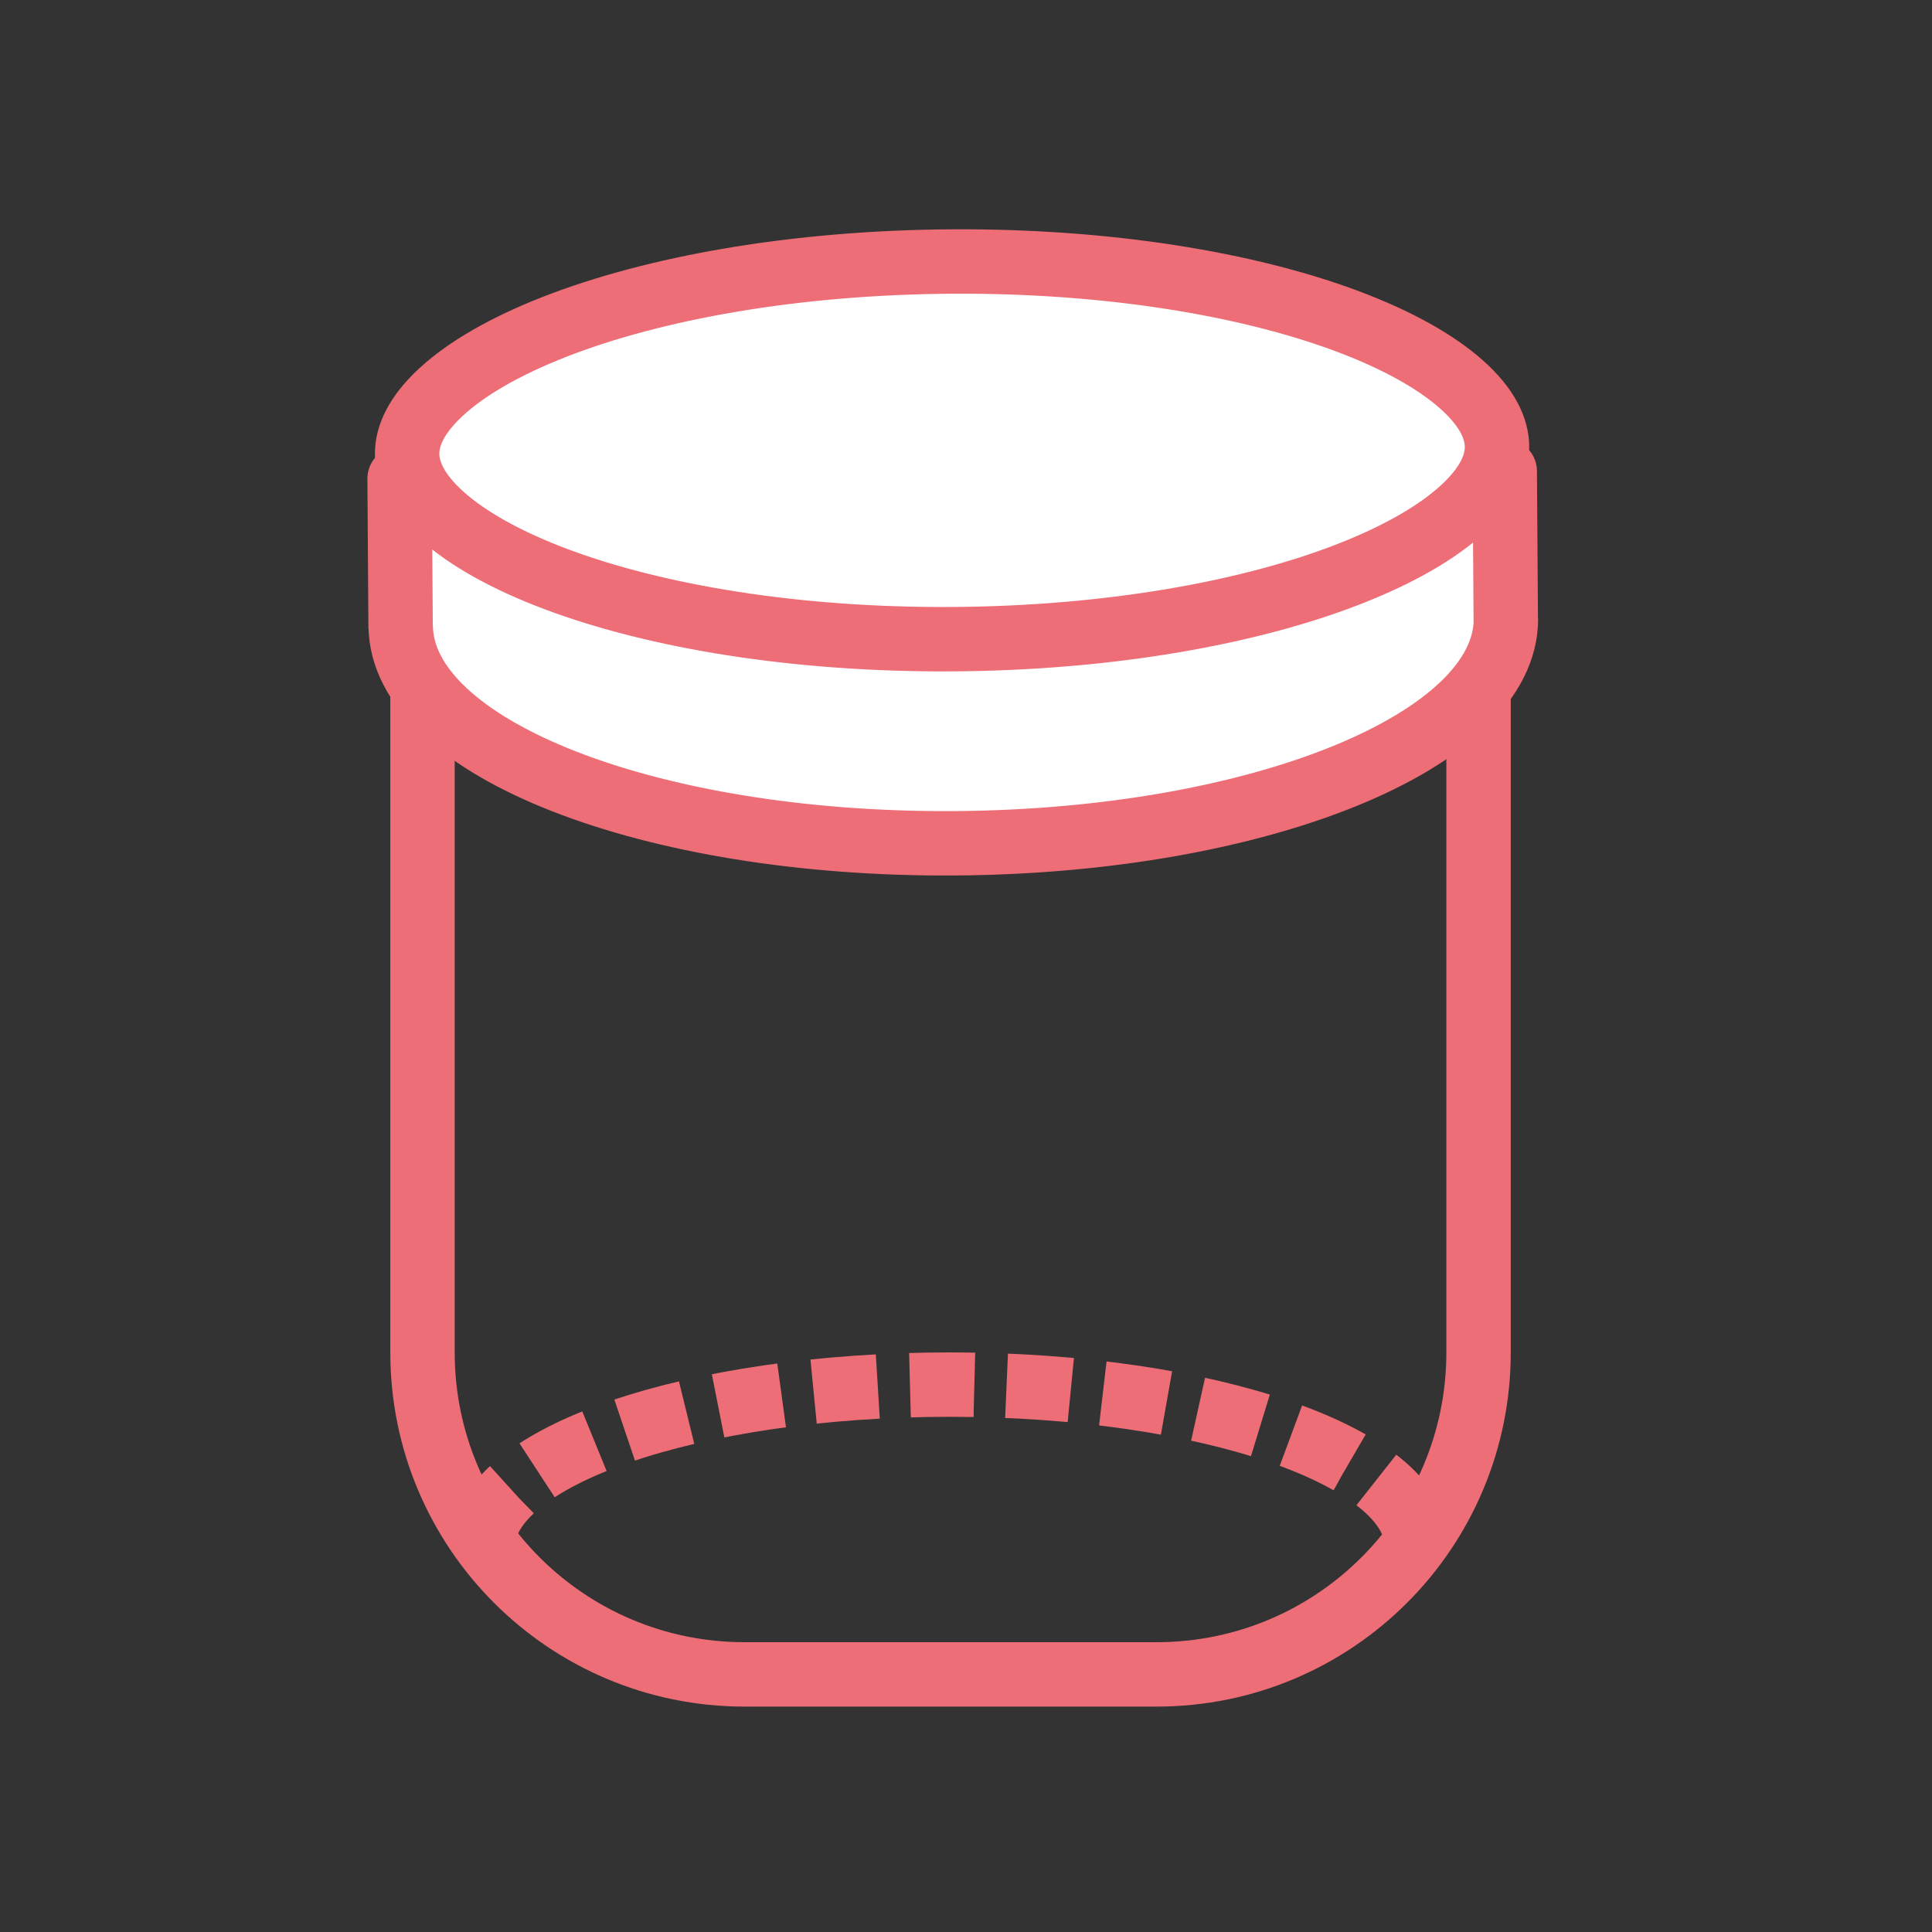 <svg width="60" height="60" viewBox="0 0 60 60" fill="none" xmlns="http://www.w3.org/2000/svg">
<rect x="0" y="0" width="60" height="60" fill="#333333" stroke="none"/>
<path d="M13.121 19.204V42C13.121 47.523 17.598 52 23.121 52H35.918C41.441 52 45.918 47.523 45.918 42V19.204" stroke="#ED6E77" stroke-width="2"/>
<path d="M15 48C15 45.239 21.492 43 29.5 43C37.508 43 44 45.239 44 48" stroke="#ED6E77" stroke-width="2" stroke-dasharray="2 1"/>
<path d="M45.693 19.209C45.697 19.793 45.409 20.453 44.67 21.161C43.929 21.872 42.801 22.561 41.322 23.164C38.369 24.368 34.216 25.151 29.572 25.183C24.927 25.214 20.764 24.487 17.795 23.323C16.308 22.74 15.17 22.067 14.42 21.366C13.671 20.668 13.375 20.012 13.371 19.428C13.367 18.844 13.654 18.184 14.393 17.475C15.134 16.765 16.263 16.076 17.742 15.473C20.694 14.268 24.848 13.485 29.492 13.454C34.136 13.422 38.3 14.149 41.268 15.313C42.755 15.896 43.893 16.57 44.644 17.27C45.392 17.969 45.689 18.625 45.693 19.209Z" fill="white" stroke="#ED6E77" stroke-width="2"/>
<path d="M12.355 20.209L12.355 17.706C12.355 16.979 13.11 16.487 13.786 16.756C15.625 17.49 18.516 18.513 21.508 19.204C26.466 20.348 31.423 19.966 34.855 19.966C37.239 19.966 42.288 17.858 45.407 16.387C46.031 16.093 46.766 16.489 46.84 17.175C46.951 18.199 47.059 19.369 47.059 19.966C47.059 21.11 44.008 23.017 42.483 24.161C40.957 25.305 31.423 26.068 25.703 26.068C21.366 26.068 15.544 22.871 12.783 21.022C12.512 20.84 12.355 20.535 12.355 20.209Z" fill="white"/>
<path d="M46.767 19.208C46.792 22.999 39.13 26.125 29.652 26.189C20.175 26.253 12.471 23.232 12.445 19.441" stroke="#ED6E77" stroke-width="2"/>
<path d="M46.491 13.871C46.495 14.439 46.203 15.095 45.424 15.809C44.646 16.524 43.461 17.216 41.91 17.822C38.815 19.032 34.467 19.817 29.607 19.85C24.748 19.883 20.389 19.157 17.278 17.989C15.719 17.404 14.525 16.728 13.737 16.024C12.949 15.32 12.648 14.668 12.644 14.101C12.64 13.533 12.932 12.877 13.711 12.163C14.489 11.448 15.674 10.755 17.225 10.149C20.32 8.94 24.669 8.155 29.528 8.122C34.387 8.089 38.746 8.815 41.857 9.982C43.416 10.567 44.61 11.244 45.398 11.948C46.186 12.652 46.487 13.304 46.491 13.871Z" fill="white" stroke="#ED6E77" stroke-width="2"/>
<path d="M12.41 14.865L12.441 19.441M46.731 14.633L46.747 16.921L46.763 19.209" stroke="#ED6E77" stroke-width="2" stroke-linecap="round"/>
</svg>
